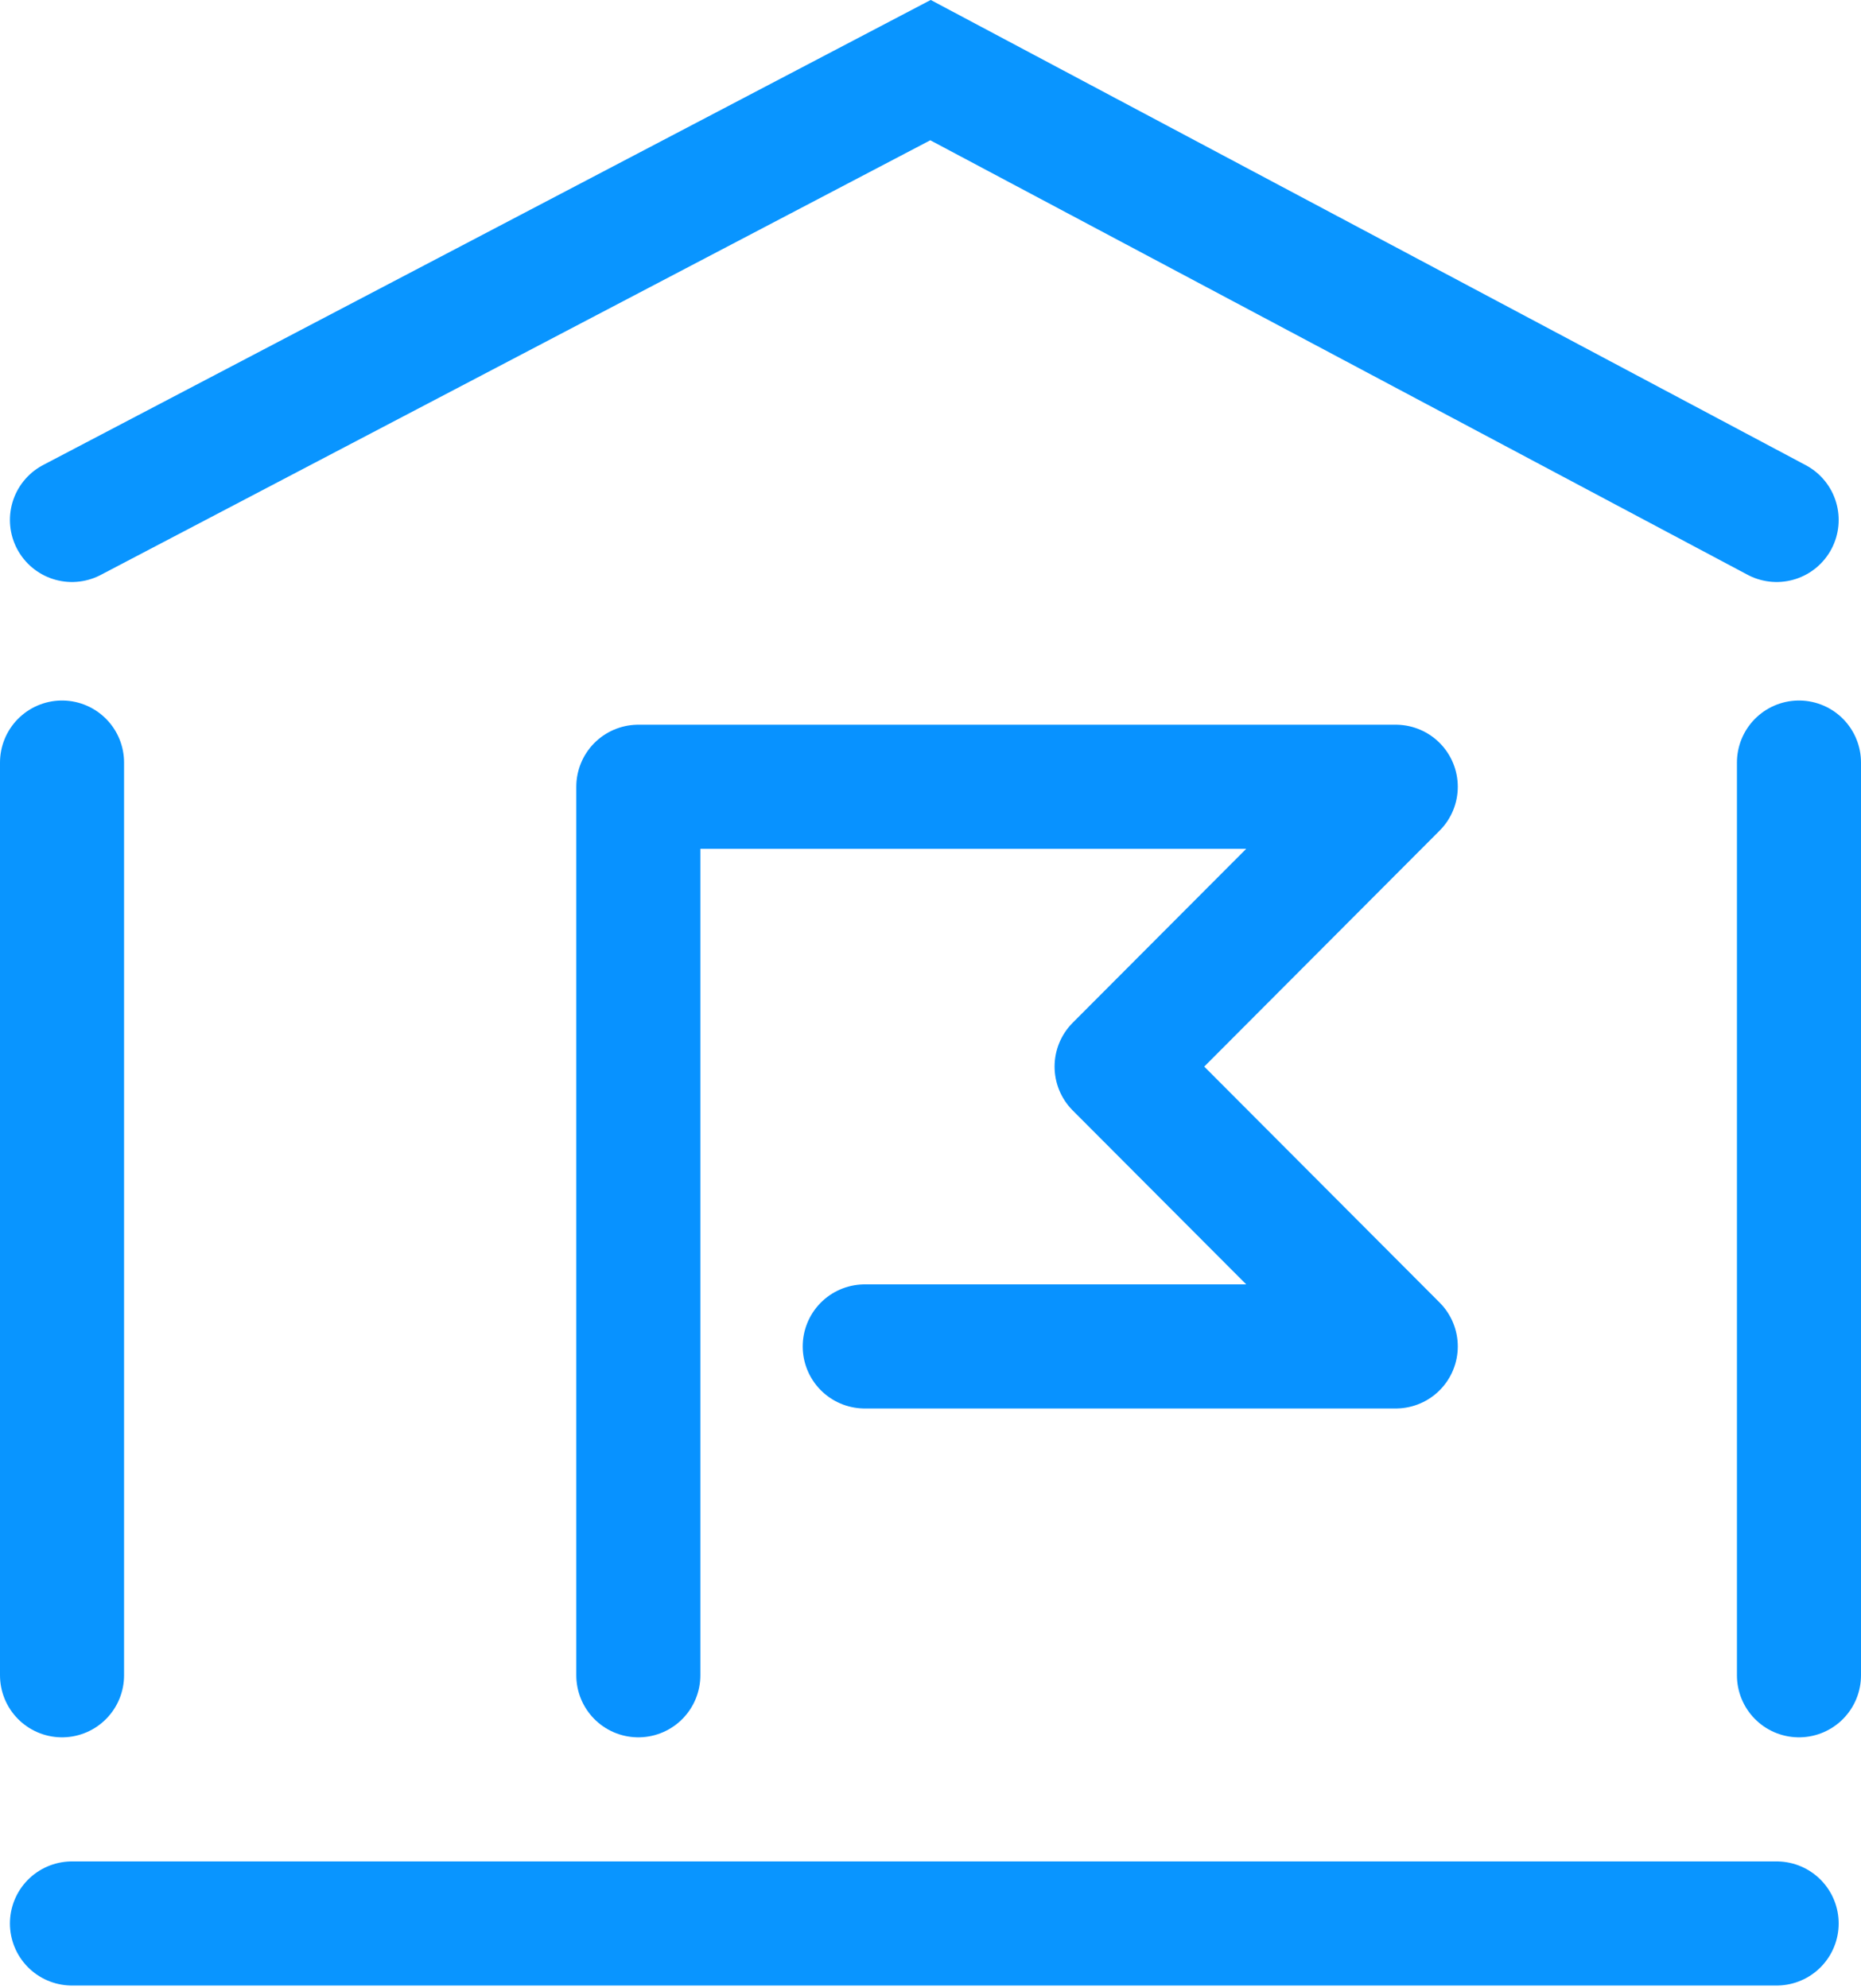 <?xml version="1.0" encoding="utf-8" ?>
<!DOCTYPE svg PUBLIC "-//W3C//DTD SVG 1.1//EN" "http://www.w3.org/Graphics/SVG/1.1/DTD/svg11.dtd">
<svg xmlns="http://www.w3.org/2000/svg" viewBox="0 0 30 32.04"><g id="acb52424-3191-4ca4-925a-9dd108748f44" data-name="Layer 2"><g id="ec33470c-7605-476b-8aed-d3bb6f2d3968" data-name="Layer 1"><path d="M1,12.29V27" fill="none" stroke="#0995ff" stroke-linecap="round" stroke-miterlimit="10" stroke-width="2"/><path d="M29,12.29V27" fill="none" stroke="#0995ff" stroke-linecap="round" stroke-miterlimit="10" stroke-width="2"/><path d="M1.16,31H28.64" fill="none" stroke="#0995ff" stroke-linecap="round" stroke-miterlimit="10" stroke-width="2"/><path d="M10.29,27V12.68H22.5L18,17.19,22.5,21.7H13.94" fill="none" stroke="#0892ff" stroke-linecap="round" stroke-linejoin="round" stroke-width="2"/><path d="M1.16,8.38,15,1.13,28.64,8.38" fill="none" stroke="#0995ff" stroke-linecap="round" stroke-miterlimit="10" stroke-width="2"/></g></g></svg>